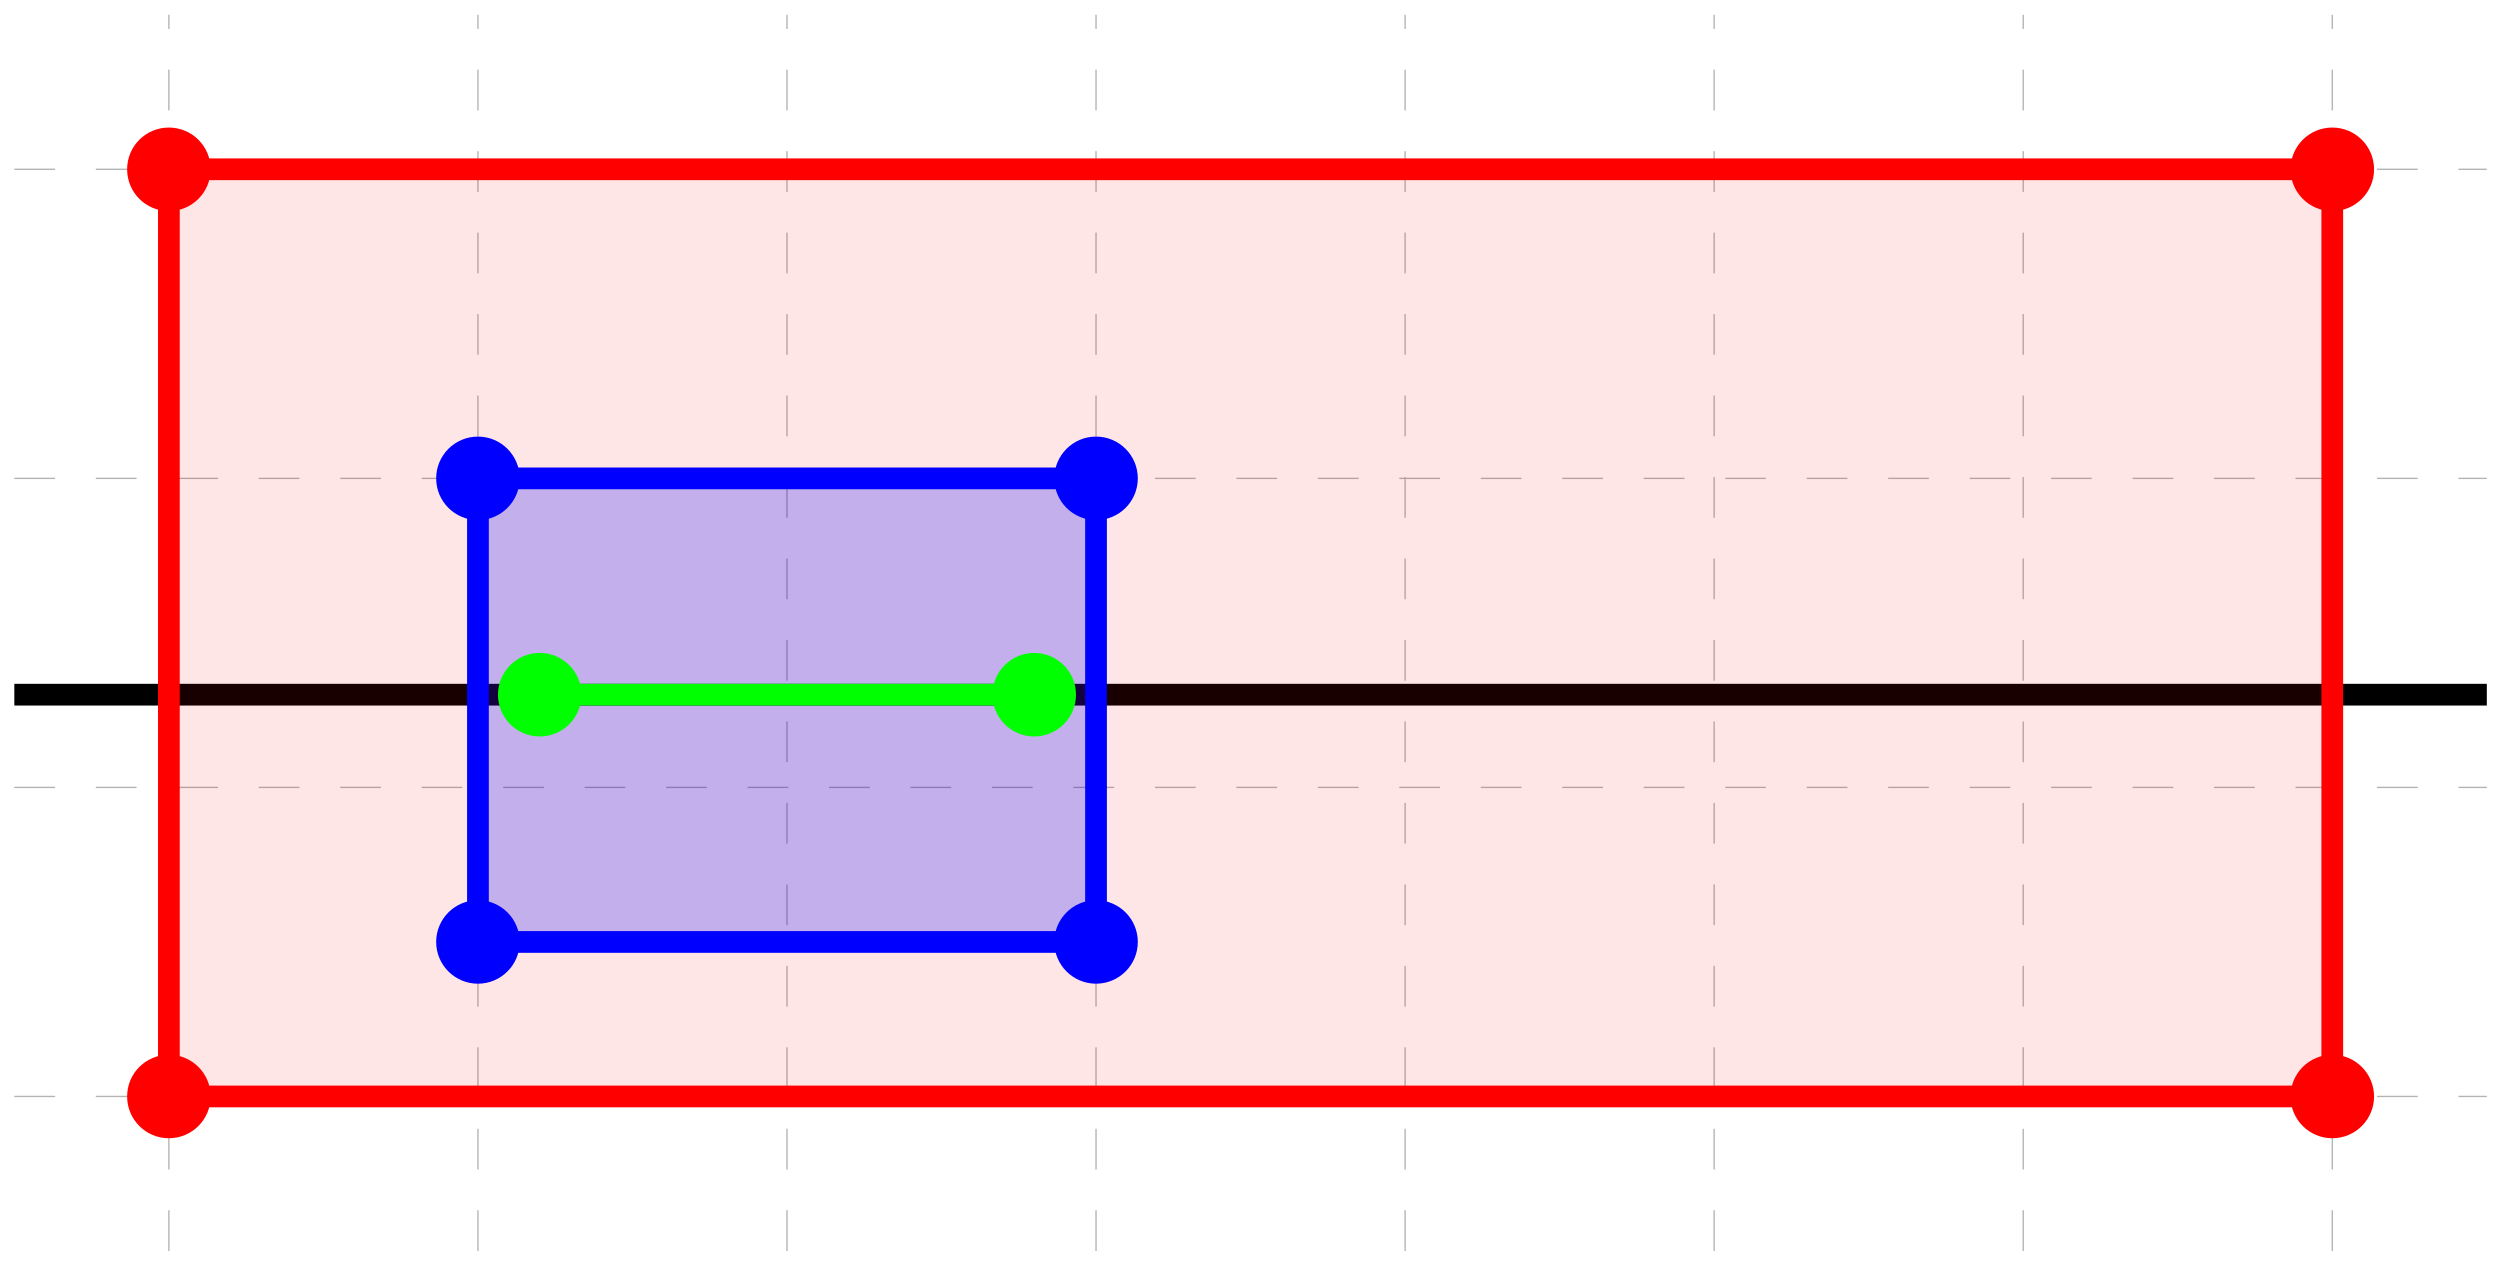 <?xml version="1.0" encoding="UTF-8"?>
<svg xmlns="http://www.w3.org/2000/svg" xmlns:xlink="http://www.w3.org/1999/xlink" width="183.44pt" height="92.665pt" viewBox="0 0 183.44 92.665" version="1.1">
<defs>
<clipPath id="clip1">
  <path d="M 0 50 L 183.441 50 L 183.441 52 L 0 52 Z M 0 50 "/>
</clipPath>
<clipPath id="clip2">
  <path d="M 0 55 L 38 55 L 38 92.664 L 0 92.664 Z M 0 55 "/>
</clipPath>
<clipPath id="clip3">
  <path d="M 146 55 L 183.441 55 L 183.441 92.664 L 146 92.664 Z M 146 55 "/>
</clipPath>
<clipPath id="clip4">
  <path d="M 146 0 L 183.441 0 L 183.441 38 L 146 38 Z M 146 0 "/>
</clipPath>
<clipPath id="clip5">
  <path d="M 10 44 L 60 44 L 60 92.664 L 10 92.664 Z M 10 44 "/>
</clipPath>
<clipPath id="clip6">
  <path d="M 55 44 L 106 44 L 106 92.664 L 55 92.664 Z M 55 44 "/>
</clipPath>
</defs>
<g id="surface1">
<path style="fill:none;stroke-width:0.1;stroke-linecap:butt;stroke-linejoin:miter;stroke:rgb(70%,70%,70%);stroke-opacity:1;stroke-dasharray:2.989,2.989;stroke-miterlimit:10;" d="M -11.34 0.002 L 170.082 0.002 M -11.34 22.678 L 170.082 22.678 M -11.34 45.353 L 170.082 45.353 M -11.34 68.033 L 170.082 68.033 M -0 -11.338 L -0 79.373 M 22.679 -11.338 L 22.679 79.373 M 45.355 -11.338 L 45.355 79.373 M 68.031 -11.338 L 68.031 79.373 M 90.711 -11.338 L 90.711 79.373 M 113.386 -11.338 L 113.386 79.373 M 136.066 -11.338 L 136.066 79.373 M 158.742 -11.338 L 158.742 79.373 " transform="matrix(1,0,0,-1,12.391,80.455)"/>
<g clip-path="url(#clip1)" clip-rule="nonzero">
<path style="fill:none;stroke-width:1.594;stroke-linecap:butt;stroke-linejoin:miter;stroke:rgb(0%,0%,0%);stroke-opacity:1;stroke-miterlimit:10;" d="M -11.34 29.482 L 170.082 29.482 " transform="matrix(1,0,0,-1,12.391,80.455)"/>
</g>
<path style="fill-rule:nonzero;fill:rgb(100%,0%,0%);fill-opacity:0.1;stroke-width:1.594;stroke-linecap:butt;stroke-linejoin:miter;stroke:rgb(100%,0%,0%);stroke-opacity:1;stroke-miterlimit:10;" d="M -0 0.002 L 158.742 0.002 L 158.742 68.033 L -0 68.033 L -0 0.002 " transform="matrix(1,0,0,-1,12.391,80.455)"/>
<path style=" stroke:none;fill-rule:nonzero;fill:rgb(100%,0%,0%);fill-opacity:1;" d="M 14.66 80.453 C 14.66 79.203 13.645 78.188 12.391 78.188 C 11.137 78.188 10.125 79.203 10.125 80.453 C 10.125 81.707 11.137 82.723 12.391 82.723 C 13.645 82.723 14.66 81.707 14.66 80.453 Z M 14.66 80.453 "/>
<g clip-path="url(#clip2)" clip-rule="nonzero">
<path style="fill:none;stroke-width:1.594;stroke-linecap:butt;stroke-linejoin:miter;stroke:rgb(100%,0%,0%);stroke-opacity:1;stroke-miterlimit:10;" d="M 2.269 0.002 C 2.269 1.252 1.254 2.267 -0 2.267 C -1.254 2.267 -2.266 1.252 -2.266 0.002 C -2.266 -1.252 -1.254 -2.268 -0 -2.268 C 1.254 -2.268 2.269 -1.252 2.269 0.002 Z M 2.269 0.002 " transform="matrix(1,0,0,-1,12.391,80.455)"/>
</g>
<path style=" stroke:none;fill-rule:nonzero;fill:rgb(100%,0%,0%);fill-opacity:1;" d="M 173.402 80.453 C 173.402 79.203 172.387 78.188 171.133 78.188 C 169.883 78.188 168.867 79.203 168.867 80.453 C 168.867 81.707 169.883 82.723 171.133 82.723 C 172.387 82.723 173.402 81.707 173.402 80.453 Z M 173.402 80.453 "/>
<g clip-path="url(#clip3)" clip-rule="nonzero">
<path style="fill:none;stroke-width:1.594;stroke-linecap:butt;stroke-linejoin:miter;stroke:rgb(100%,0%,0%);stroke-opacity:1;stroke-miterlimit:10;" d="M 161.011 0.002 C 161.011 1.252 159.996 2.267 158.742 2.267 C 157.492 2.267 156.476 1.252 156.476 0.002 C 156.476 -1.252 157.492 -2.268 158.742 -2.268 C 159.996 -2.268 161.011 -1.252 161.011 0.002 Z M 161.011 0.002 " transform="matrix(1,0,0,-1,12.391,80.455)"/>
</g>
<path style=" stroke:none;fill-rule:nonzero;fill:rgb(100%,0%,0%);fill-opacity:1;" d="M 173.402 12.422 C 173.402 11.168 172.387 10.156 171.133 10.156 C 169.883 10.156 168.867 11.168 168.867 12.422 C 168.867 13.676 169.883 14.691 171.133 14.691 C 172.387 14.691 173.402 13.676 173.402 12.422 Z M 173.402 12.422 "/>
<g clip-path="url(#clip4)" clip-rule="nonzero">
<path style="fill:none;stroke-width:1.594;stroke-linecap:butt;stroke-linejoin:miter;stroke:rgb(100%,0%,0%);stroke-opacity:1;stroke-miterlimit:10;" d="M 161.011 68.033 C 161.011 69.287 159.996 70.299 158.742 70.299 C 157.492 70.299 156.476 69.287 156.476 68.033 C 156.476 66.779 157.492 65.763 158.742 65.763 C 159.996 65.763 161.011 66.779 161.011 68.033 Z M 161.011 68.033 " transform="matrix(1,0,0,-1,12.391,80.455)"/>
</g>
<path style="fill-rule:nonzero;fill:rgb(100%,0%,0%);fill-opacity:1;stroke-width:1.594;stroke-linecap:butt;stroke-linejoin:miter;stroke:rgb(100%,0%,0%);stroke-opacity:1;stroke-miterlimit:10;" d="M 2.269 68.033 C 2.269 69.287 1.254 70.299 -0 70.299 C -1.254 70.299 -2.266 69.287 -2.266 68.033 C -2.266 66.779 -1.254 65.763 -0 65.763 C 1.254 65.763 2.269 66.779 2.269 68.033 Z M 2.269 68.033 " transform="matrix(1,0,0,-1,12.391,80.455)"/>
<path style="fill-rule:nonzero;fill:rgb(0%,0%,100%);fill-opacity:0.24;stroke-width:1.594;stroke-linecap:butt;stroke-linejoin:miter;stroke:rgb(0%,0%,100%);stroke-opacity:1;stroke-miterlimit:10;" d="M 22.679 11.338 L 68.031 11.338 L 68.031 45.353 L 22.679 45.353 L 22.679 11.338 " transform="matrix(1,0,0,-1,12.391,80.455)"/>
<path style=" stroke:none;fill-rule:nonzero;fill:rgb(0%,0%,100%);fill-opacity:1;" d="M 37.336 69.117 C 37.336 67.863 36.32 66.848 35.07 66.848 C 33.816 66.848 32.801 67.863 32.801 69.117 C 32.801 70.367 33.816 71.383 35.07 71.383 C 36.32 71.383 37.336 70.367 37.336 69.117 Z M 37.336 69.117 "/>
<g clip-path="url(#clip5)" clip-rule="nonzero">
<path style="fill:none;stroke-width:1.594;stroke-linecap:butt;stroke-linejoin:miter;stroke:rgb(0%,0%,100%);stroke-opacity:1;stroke-miterlimit:10;" d="M 24.945 11.338 C 24.945 12.592 23.929 13.607 22.679 13.607 C 21.425 13.607 20.41 12.592 20.41 11.338 C 20.41 10.088 21.425 9.072 22.679 9.072 C 23.929 9.072 24.945 10.088 24.945 11.338 Z M 24.945 11.338 " transform="matrix(1,0,0,-1,12.391,80.455)"/>
</g>
<path style=" stroke:none;fill-rule:nonzero;fill:rgb(0%,0%,100%);fill-opacity:1;" d="M 82.691 69.117 C 82.691 67.863 81.676 66.848 80.422 66.848 C 79.172 66.848 78.156 67.863 78.156 69.117 C 78.156 70.367 79.172 71.383 80.422 71.383 C 81.676 71.383 82.691 70.367 82.691 69.117 Z M 82.691 69.117 "/>
<g clip-path="url(#clip6)" clip-rule="nonzero">
<path style="fill:none;stroke-width:1.594;stroke-linecap:butt;stroke-linejoin:miter;stroke:rgb(0%,0%,100%);stroke-opacity:1;stroke-miterlimit:10;" d="M 70.3 11.338 C 70.3 12.592 69.285 13.607 68.031 13.607 C 66.781 13.607 65.765 12.592 65.765 11.338 C 65.765 10.088 66.781 9.072 68.031 9.072 C 69.285 9.072 70.3 10.088 70.3 11.338 Z M 70.3 11.338 " transform="matrix(1,0,0,-1,12.391,80.455)"/>
</g>
<path style="fill-rule:nonzero;fill:rgb(0%,0%,100%);fill-opacity:1;stroke-width:1.594;stroke-linecap:butt;stroke-linejoin:miter;stroke:rgb(0%,0%,100%);stroke-opacity:1;stroke-miterlimit:10;" d="M 70.3 45.353 C 70.3 46.607 69.285 47.623 68.031 47.623 C 66.781 47.623 65.765 46.607 65.765 45.353 C 65.765 44.103 66.781 43.088 68.031 43.088 C 69.285 43.088 70.3 44.103 70.3 45.353 Z M 70.3 45.353 " transform="matrix(1,0,0,-1,12.391,80.455)"/>
<path style="fill-rule:nonzero;fill:rgb(0%,0%,100%);fill-opacity:1;stroke-width:1.594;stroke-linecap:butt;stroke-linejoin:miter;stroke:rgb(0%,0%,100%);stroke-opacity:1;stroke-miterlimit:10;" d="M 24.945 45.353 C 24.945 46.607 23.929 47.623 22.679 47.623 C 21.425 47.623 20.41 46.607 20.41 45.353 C 20.41 44.103 21.425 43.088 22.679 43.088 C 23.929 43.088 24.945 44.103 24.945 45.353 Z M 24.945 45.353 " transform="matrix(1,0,0,-1,12.391,80.455)"/>
<path style="fill:none;stroke-width:1.594;stroke-linecap:butt;stroke-linejoin:miter;stroke:rgb(0%,100%,0%);stroke-opacity:1;stroke-miterlimit:10;" d="M 27.214 29.482 L 63.496 29.482 " transform="matrix(1,0,0,-1,12.391,80.455)"/>
<path style="fill-rule:nonzero;fill:rgb(0%,100%,0%);fill-opacity:1;stroke-width:1.594;stroke-linecap:butt;stroke-linejoin:miter;stroke:rgb(0%,100%,0%);stroke-opacity:1;stroke-miterlimit:10;" d="M 29.48 29.482 C 29.48 30.732 28.464 31.748 27.214 31.748 C 25.961 31.748 24.945 30.732 24.945 29.482 C 24.945 28.228 25.961 27.213 27.214 27.213 C 28.464 27.213 29.48 28.228 29.48 29.482 Z M 29.48 29.482 " transform="matrix(1,0,0,-1,12.391,80.455)"/>
<path style="fill-rule:nonzero;fill:rgb(0%,100%,0%);fill-opacity:1;stroke-width:1.594;stroke-linecap:butt;stroke-linejoin:miter;stroke:rgb(0%,100%,0%);stroke-opacity:1;stroke-miterlimit:10;" d="M 65.765 29.482 C 65.765 30.732 64.75 31.748 63.496 31.748 C 62.246 31.748 61.23 30.732 61.23 29.482 C 61.23 28.228 62.246 27.213 63.496 27.213 C 64.75 27.213 65.765 28.228 65.765 29.482 Z M 65.765 29.482 " transform="matrix(1,0,0,-1,12.391,80.455)"/>
</g>
</svg>
